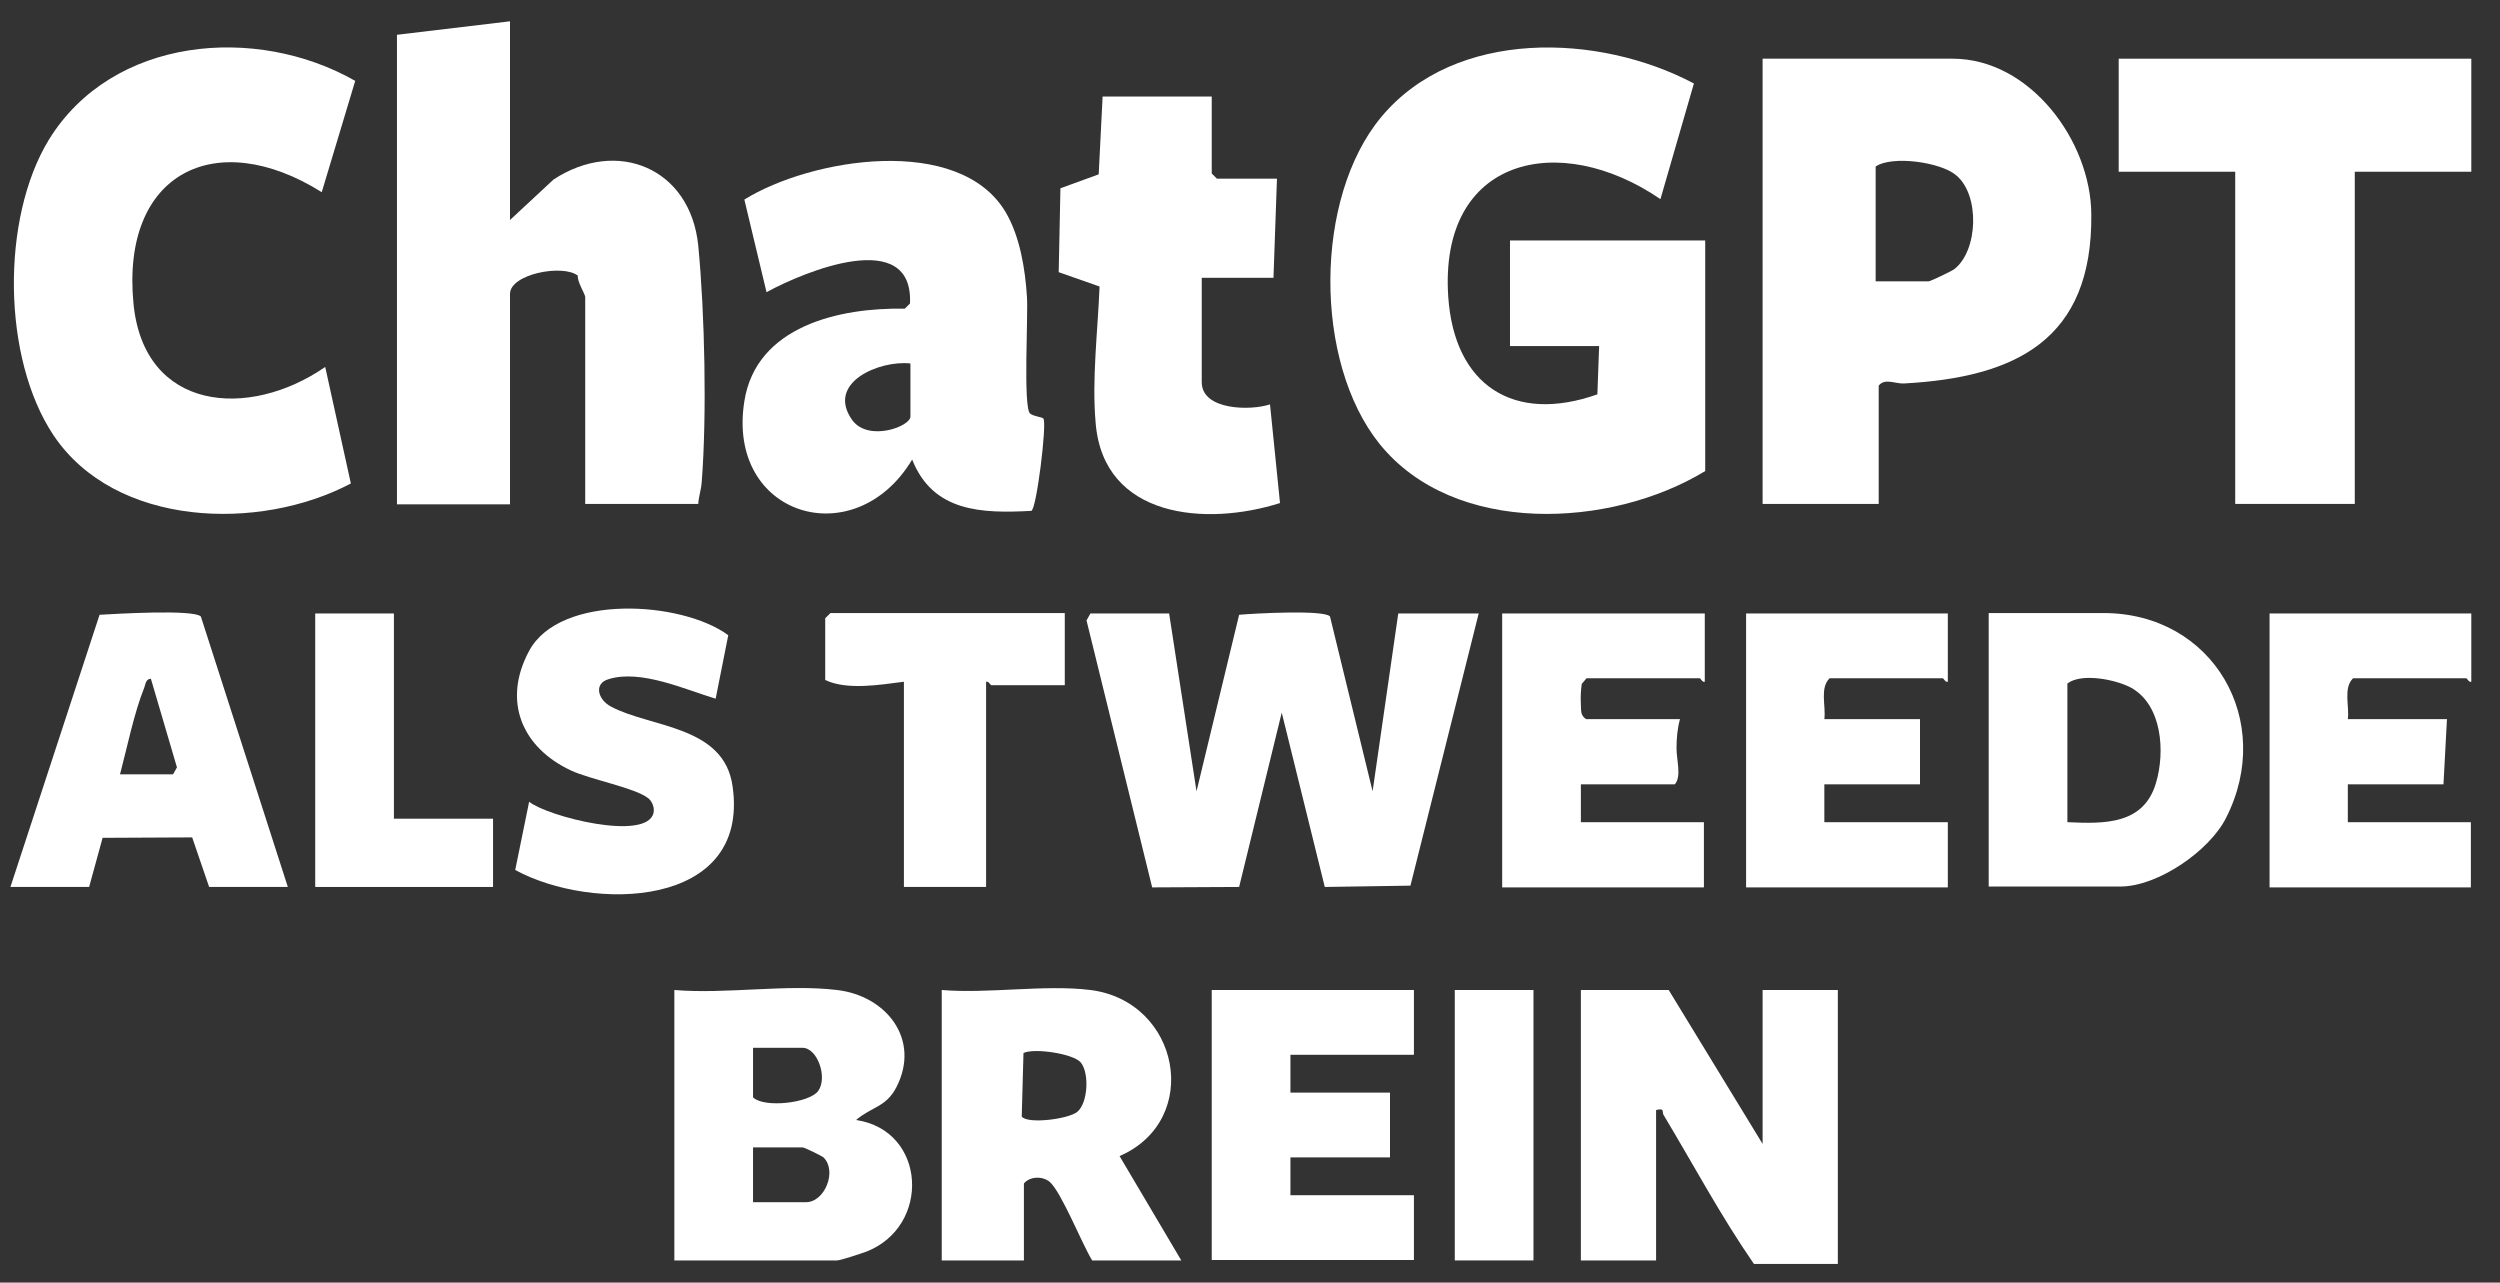 <?xml version="1.0" encoding="utf-8"?>
<!-- Generator: Adobe Illustrator 27.2.0, SVG Export Plug-In . SVG Version: 6.00 Build 0)  -->
<svg version="1.1" id="Laag_1" xmlns="http://www.w3.org/2000/svg" xmlns:xlink="http://www.w3.org/1999/xlink" x="0px" y="0px"
	 viewBox="0 0 575 295" style="enable-background:new 0 0 575 295;" xml:space="preserve">
<rect x="0" y="0" width="575" height="295" fill="#333333" stroke="none"/>
<style type="text/css">
	.st0{fill:#FFFFFF;}
</style>
<path class="st0" d="M268.9,141.1l6.3,40.9l9.8-40.6c3.2-0.3,19.7-1.2,20.9,0.4l9.8,40.2l5.9-40.9h18.5l-15.7,62.6l-19.7,0.3
	l-9.9-40.1L285,204l-20,0.1l-15.1-61.4l0.9-1.6H268.9z"/>
<path class="st0" d="M383.8,227.7l21.6,35.4v-35.4h17.3v63h-19.3c-7.6-11-13.9-22.8-20.8-34.3c-0.4-0.7,0.4-1.6-1.7-1.1v34.6h-17.3
	v-62.2H383.8z"/>
<path class="st0" d="M192.5,227.7c11.3,1.3,19.3,11.3,13.7,22.3c-2.4,4.7-5.7,4.5-9.3,7.6c16.2,2.4,17.3,24.5,2.3,30.3
	c-1.1,0.4-5.9,2-6.7,2h-37.4v-62.2C166.9,228.7,181,226.3,192.5,227.7z M173.2,241v11.4c2.6,2.5,13,1.3,15-1.5
	c2.2-3.1-0.2-9.9-3.6-9.9H173.2z M173.2,276.5h12.2c4.3,0,7.2-7.2,4-10.3c-0.5-0.4-4.4-2.3-4.8-2.3h-11.4V276.5z"/>
<path class="st0" d="M457.4,204v-63h26.4c25.3,0,39.5,24.9,28.2,47.1c-3.8,7.6-15.7,15.8-24.3,15.8H457.4z M475.5,189.1
	c8.5,0.4,17.6,0.6,20.4-9.1c2.1-7.1,1.4-17.8-5.7-21.8c-3.5-1.9-11.4-3.5-14.7-1V189.1z"/>
<path class="st0" d="M250.8,227.7c20.6,2.6,25.8,29.9,6.7,38.2l14.2,24h-20.5c-2.3-3.7-7.1-15.8-9.8-18.1c-1.6-1.3-4.5-1.3-5.9,0.4
	v17.7h-18.9v-62.2C227.3,228.6,240.3,226.4,250.8,227.7z M248.6,244.4c-1.7-2.1-10.9-3.4-13.2-2.2l-0.4,14.6
	c1.3,1.8,10.8,0.6,12.8-1.1C250.2,253.7,250.6,246.9,248.6,244.4z"/>
<path class="st0" d="M66.2,204H48.1l-3.9-11.4l-20.6,0.1L20.5,204H2.4l20.5-62.6c3.6-0.2,21.6-1.3,23.3,0.4L66.2,204z M27.6,178.1
	h12.2l0.9-1.6l-6-20.4c-1.2,0.1-1.2,1.2-1.5,2C30.8,164.1,29.3,171.7,27.6,178.1z"/>
<path class="st0" d="M392.1,141.1v15.7c-0.6,0.2-0.9-0.8-1.2-0.8h-26l-1.1,1.3c-0.2,1.5-0.3,3.1-0.2,4.6c0.1,1.4-0.2,2.6,1.2,3.5
	h21.6c-0.6,2.1-0.8,4.5-0.8,6.7c0,2.8,1.2,6.5-0.4,8.3h-21.6v8.7h28.3v15h-46.4v-63H392.1z"/>
<path class="st0" d="M568.4,141.1v15.7c-0.6,0.2-0.9-0.8-1.2-0.8h-26c-2.3,2.3-0.8,6.4-1.2,9.4h22.8l-0.8,15h-22v8.7h28.3v15H522
	v-63H568.4z"/>
<path class="st0" d="M448,141.1v15.7c-0.6,0.2-0.9-0.8-1.2-0.8h-26c-2.3,2.3-0.8,6.4-1.2,9.4h22v15h-22v8.7H448v15h-46.4v-63H448z"
	/>
<polygon class="st0" points="325.2,227.7 325.2,242.6 296.8,242.6 296.8,251.3 319.7,251.3 319.7,266.2 296.8,266.2 296.8,274.9 
	325.2,274.9 325.2,289.8 278.7,289.8 278.7,227.7 "/>
<path class="st0" d="M164.6,160.7c-7-2.1-17.2-6.8-24.6-4.5c-3.5,1-2.5,4.7,0.5,6.3c9.1,4.9,26.1,4.3,28,18.4
	c4,28.2-32.4,28.8-50,19.2l3.2-15.7c4.2,3.4,27,9.2,28.6,2.6c0.3-1.2-0.3-2.7-1.2-3.4c-3-2.4-13.3-4.3-17.8-6.4
	c-11.3-5.3-15.8-16-9.6-27.5c7.1-13.2,35.1-11.5,45.8-3.6L164.6,160.7z"/>
<path class="st0" d="M244.9,141.1v16.5h-16.9c-0.2,0-0.6-1-1.2-0.8V204h-18.9v-47.2c-5.5,0.7-13.1,2-18.1-0.4v-14.2l1.2-1.2H244.9z"
	/>
<polygon class="st0" points="90.6,141.1 90.6,188.3 113.4,188.3 113.4,204 72.5,204 72.5,141.1 "/>
<rect x="334.6" y="227.7" class="st0" width="18.1" height="62.2"/>
<g>
	<path class="st0" d="M392.1,108.4c-21.6,13.1-57.6,15-74.8-6.3c-15.2-18.9-15.1-56.6,0.4-75.2c17-20.4,50-19.3,71.9-7.7l-7.7,26.6
		c-23.2-15.9-51-9.7-48.8,22.5c1.4,20.4,15.1,29.2,34.3,22.4l0.4-11.1h-20.5V55.3h44.9V108.4z"/>
	<path class="st0" d="M432.2,115.9h-26.8V13.5h43.7c17.8,0,31.8,18.9,31.9,35.8c0.3,28.9-17.4,37.5-43.1,38.9
		c-2,0.1-4.4-1.3-5.8,0.5V115.9z M431.4,64.7h12.2c0.4,0,5.2-2.3,5.9-2.8c5.5-4.3,5.9-17.1,0.4-21.6c-3.5-3-14.7-4.6-18.5-2V64.7z"
		/>
	<path class="st0" d="M117.3,4.9v45.7l10-9.3c14.6-9.6,31.5-2.7,33.3,15.2c1.5,15.5,2,38.9,0.8,54.3c-0.1,1.8-0.7,3.3-0.8,5.1h-26
		V68.3c0-0.6-1.9-3.6-1.7-4.9c-3.4-2.7-15.6-0.4-15.6,4.2v48.4h-26V8L117.3,4.9z"/>
	<path class="st0" d="M74,44.2c-24.4-15.3-46.2-4.4-43.3,25.6c2.4,24.9,26.6,26.7,44.1,14.6l5.9,26.8c-21,11.1-54.2,10.1-68.4-11.1
		C0.5,82.4,0.2,50.3,11.2,32.2C25.8,8.4,58.9,5.6,81.7,18.6L74,44.2z"/>
	<polygon class="st0" points="568.4,13.5 568.4,39.5 541.6,39.5 541.6,115.9 514.1,115.9 514.1,39.5 487.3,39.5 487.3,13.5 	"/>
	<path class="st0" d="M240,96.3c0.8,1.3-1.6,20.9-2.8,21.2c-11.4,0.6-22.6,0.3-27.4-11.8c-13.2,22-42.8,13-38.6-13.4
		c2.7-17.3,21.9-21.6,36.9-21.3l1.2-1.2c0.8-17.7-24.2-7.4-33-2.6l-5.1-21.3c15.3-9.5,49.4-15.1,60.1,2.9c3.3,5.6,4.5,13.1,4.9,19.5
		c0.3,4.3-0.9,25.2,0.7,26.8C237.7,95.8,239.8,95.9,240,96.3z M209.4,83.6c-7.1-0.8-19.5,4.4-13.4,13c3.7,5.1,13.4,1.5,13.4-0.8
		V83.6z"/>
	<path class="st0" d="M278.7,22.2v17.7l1.2,1.2h13.8l-0.8,22.8h-16.5v24c0,6.5,11.3,6.6,15.7,5.1l2.3,22.7
		c-17,5.4-40.6,3.5-42.4-18.4c-0.9-10.1,0.5-21.3,0.9-31.4l-9.4-3.3l0.4-19.3l8.8-3.2l0.9-17.9H278.7z"/>
</g>
</svg>

